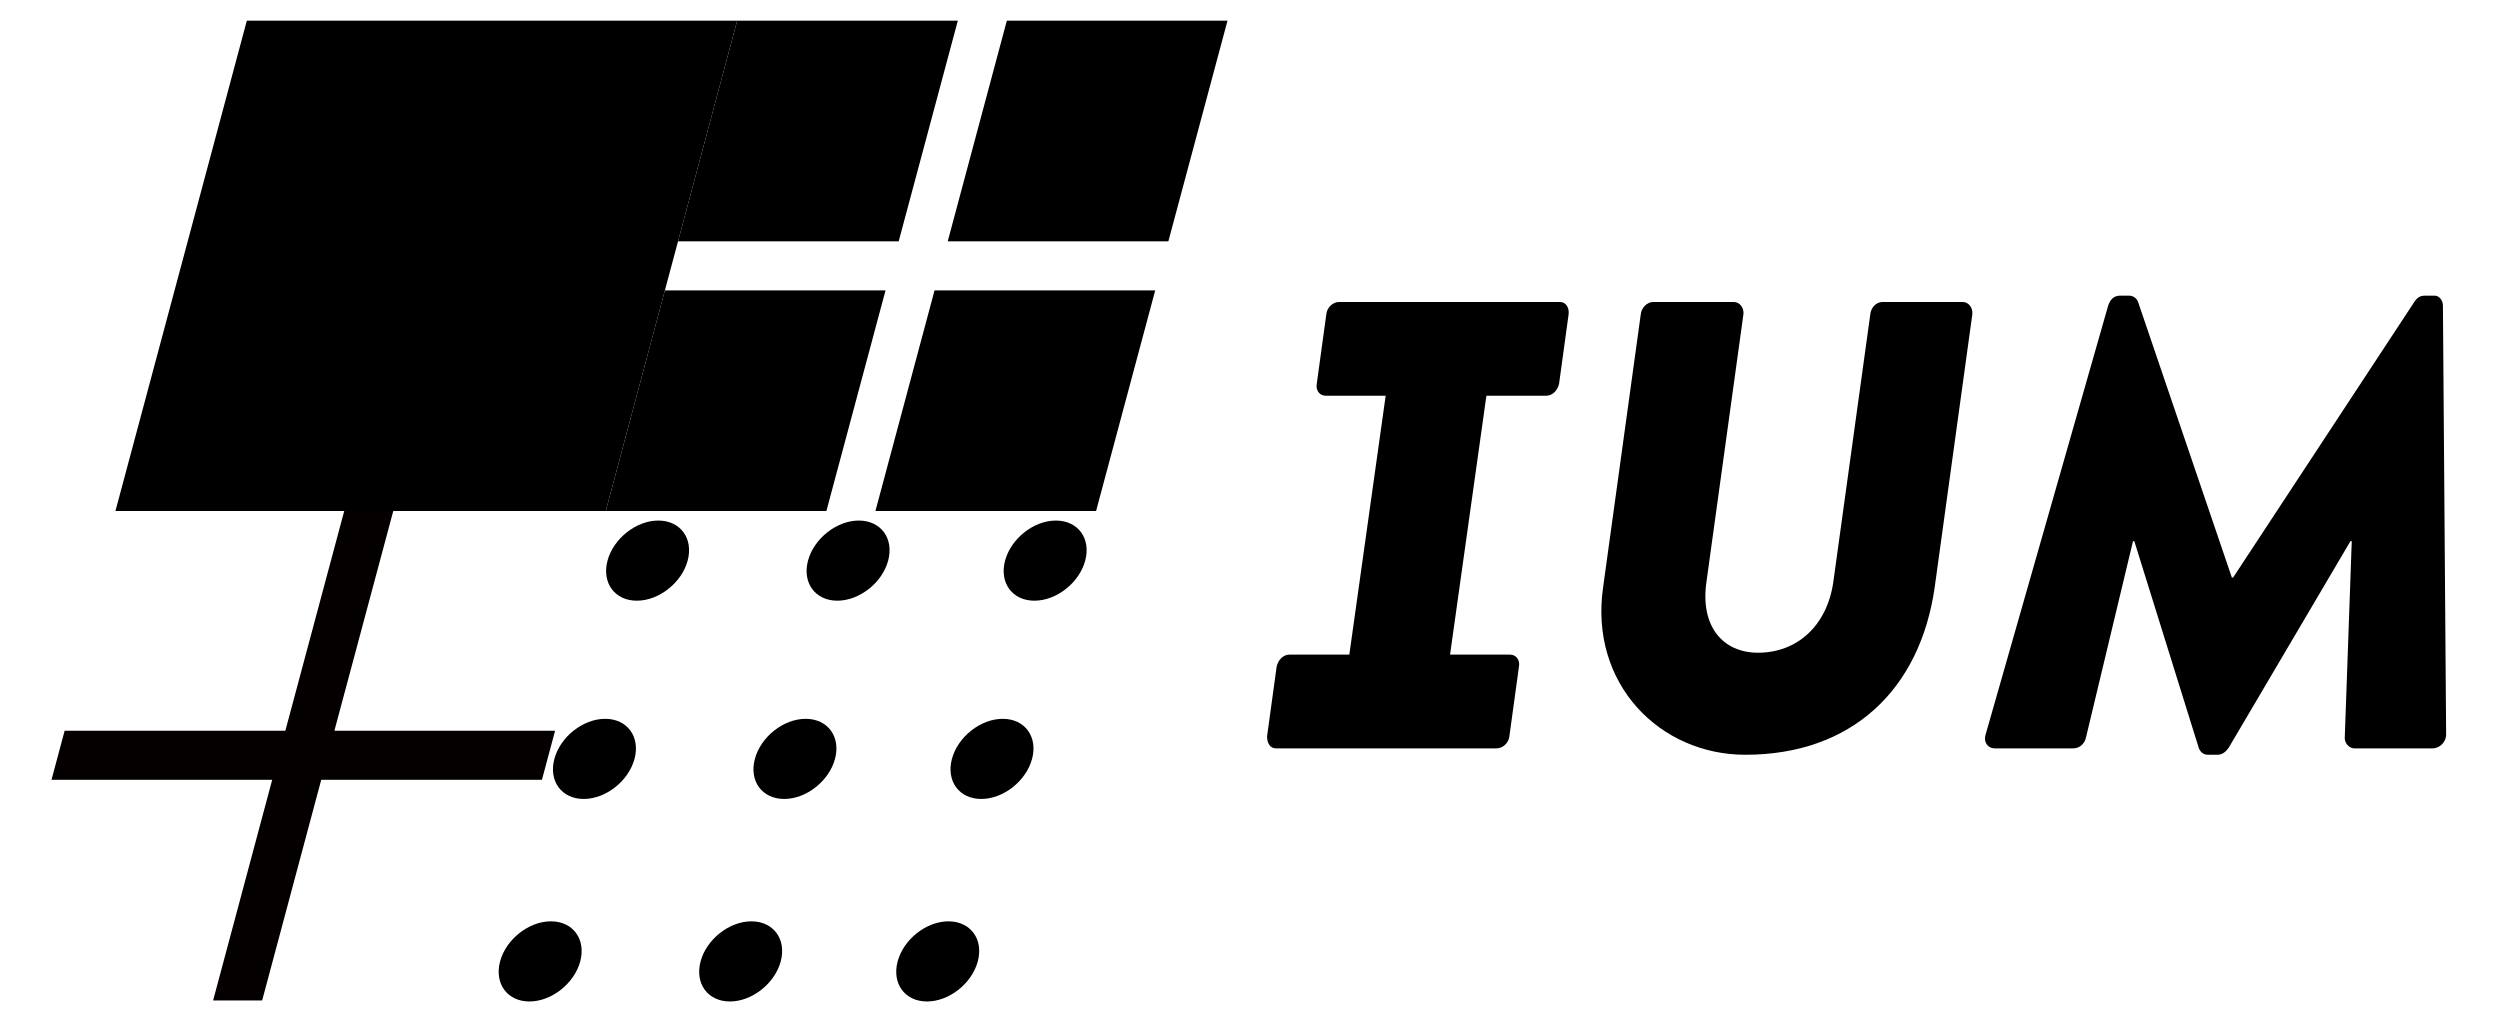 <?xml version="1.0" encoding="UTF-8" standalone="no"?>
<svg
   xmlns:dc="http://purl.org/dc/elements/1.1/"
   xmlns:cc="http://creativecommons.org/ns#"
   xmlns:rdf="http://www.w3.org/1999/02/22-rdf-syntax-ns#"
   xmlns:svg="http://www.w3.org/2000/svg"
   xmlns="http://www.w3.org/2000/svg"
   xmlns:sodipodi="http://sodipodi.sourceforge.net/DTD/sodipodi-0.dtd"
   xmlns:inkscape="http://www.inkscape.org/namespaces/inkscape"
   width="320"
   height="130"
   viewBox="0 0 84.666 34.396"
   version="1.1"
   id="svg40"
   sodipodi:docname="ium.svg"
   inkscape:version="1.0.1 (3bc2e813f5, 2020-09-07)">
  <defs
     id="defs44" />
  <sodipodi:namedview
     pagecolor="#ffffff"
     bordercolor="#666666"
     borderopacity="1"
     objecttolerance="10"
     gridtolerance="10"
     guidetolerance="10"
     inkscape:pageopacity="0"
     inkscape:pageshadow="2"
     inkscape:window-width="3840"
     inkscape:window-height="2066"
     id="namedview42"
     showgrid="false"
     inkscape:zoom="4.2076162"
     inkscape:cx="139.39561"
     inkscape:cy="41.782355"
     inkscape:window-x="3829"
     inkscape:window-y="-11"
     inkscape:window-maximized="1"
     inkscape:current-layer="svg40"
     inkscape:document-rotation="0" />
  <g
     aria-label="IUM"
     style="line-height:1.25"
     font-weight="400"
     font-size="14.341px"
     font-family="'IBM Plex Sans'"
     letter-spacing="0"
     word-spacing="0"
     stroke-width="0.359"
     font-style="italic"
     id="g4"
     transform="matrix(1.104,0,0,1.104,-15.797,-17.806)">
    <g
       aria-label="IUM"
       id="text873"
       style="font-style:normal;font-weight:normal;font-size:19.562px;line-height:1.25;font-family:sans-serif;letter-spacing:0px;word-spacing:0px;fill:#000000;fill-opacity:1;stroke:none;stroke-width:0.176">
      <path
         d="m 60.22,39.086 c 0.196,0 0.372,-0.176 0.391,-0.372 l 0.293,-2.132 c 0.039,-0.196 -0.078,-0.372 -0.274,-0.372 h -1.839 l 1.115,-7.942 h 1.839 c 0.196,0 0.352,-0.176 0.391,-0.372 l 0.293,-2.132 c 0.02,-0.196 -0.078,-0.372 -0.274,-0.372 h -6.768 c -0.196,0 -0.372,0.176 -0.391,0.372 l -0.293,2.132 c -0.039,0.196 0.078,0.372 0.274,0.372 h 1.839 l -1.115,7.942 h -1.839 c -0.196,0 -0.352,0.176 -0.391,0.372 l -0.293,2.132 c 0,0.196 0.078,0.372 0.274,0.372 z"
         style="font-style:italic;font-variant:normal;font-weight:500;font-stretch:normal;font-family:'BH Brandon Text';-inkscape-font-specification:'BH Brandon Text Medium Italic';stroke-width:0.176"
         id="path849" />
      <path
         d="m 63.487,34.137 c -0.43,2.973 1.741,5.145 4.362,5.145 3.247,0 5.36,-1.976 5.81,-5.145 l 1.154,-8.372 c 0.02,-0.196 -0.117,-0.372 -0.293,-0.372 H 72.055 c -0.196,0 -0.352,0.176 -0.372,0.372 l -1.135,8.216 c -0.196,1.369 -1.135,2.171 -2.308,2.171 -1.076,0 -1.78,-0.802 -1.584,-2.171 l 1.135,-8.216 c 0.02,-0.196 -0.117,-0.372 -0.293,-0.372 h -2.484 c -0.176,0 -0.352,0.176 -0.372,0.372 z"
         style="font-style:italic;font-variant:normal;font-weight:500;font-stretch:normal;font-family:'BH Brandon Text';-inkscape-font-specification:'BH Brandon Text Medium Italic';stroke-width:0.176"
         id="path851" />
      <path
         d="m 75.497,39.086 h 2.406 c 0.215,0 0.352,-0.156 0.391,-0.313 l 1.448,-6.045 c 0.02,0 0,0 0.039,0 l 1.976,6.338 c 0.039,0.117 0.137,0.215 0.274,0.215 h 0.313 c 0.137,0 0.254,-0.098 0.333,-0.215 l 3.736,-6.338 c 0.02,0 0.02,0 0.039,0 l -0.215,6.045 c 0,0.156 0.137,0.313 0.293,0.313 h 2.406 c 0.196,0 0.411,-0.176 0.411,-0.43 l -0.098,-13.145 c 0,-0.176 -0.117,-0.313 -0.254,-0.313 h -0.293 c -0.176,0 -0.254,0.078 -0.333,0.196 l -5.556,8.451 h -0.039 l -2.876,-8.451 c -0.039,-0.117 -0.156,-0.196 -0.274,-0.196 h -0.274 c -0.215,0 -0.313,0.137 -0.372,0.313 l -3.756,13.145 c -0.078,0.254 0.078,0.43 0.274,0.43 z"
         style="font-style:italic;font-variant:normal;font-weight:500;font-stretch:normal;font-family:'BH Brandon Text';-inkscape-font-specification:'BH Brandon Text Medium Italic';stroke-width:0.176"
         id="path853" />
    </g>
  </g>
  <path
     d="M 8.359,0.7 H 24.965 L 20.515,17.306 H 3.909 Z"
     id="path6"
     style="stroke-width:1.661" />
  <path
     d="m 24.965,0.7 h 7.473 L 30.435,8.173 h -7.473 z m 9.133,0 h 7.473 L 39.568,8.173 H 32.096 Z M 22.517,9.834 h 7.473 L 27.987,17.306 H 20.515 Z m 9.133,0 h 7.473 l -2.003,7.473 h -7.473 z"
     id="path8"
     style="stroke-width:1.661" />
  <g
     id="g12"
     transform="matrix(1.661,0,0,1.661,-28.583,-0.998)">
    <path
       d="m 18.526,15.5 -0.268,1 h 4.5 L 21.553,21 h 1 l 1.205,-4.5 h 4.5 l 0.268,-1 h -4.5 L 25.232,11 h -1 l -1.206,4.5 z"
       fill="#050000"
       id="path10" />
  </g>
  <g
     id="g38"
     transform="matrix(1.661,0,0,1.661,-25.612,-9.727)">
    <g
       transform="matrix(0.817,0,-0.219,0.817,-18.691,-35.756)"
       id="g20">
      <circle
         cx="80.319"
         cy="64.924"
         r="1"
         id="circle14" />
      <circle
         cx="80.319"
         cy="69.872"
         r="1"
         id="circle16" />
      <circle
         cx="80.319"
         cy="74.926"
         r="1"
         id="circle18" />
    </g>
    <g
       transform="matrix(0.817,0,-0.219,0.817,-14.673,-35.756)"
       id="g28">
      <circle
         cx="80.319"
         cy="64.924"
         r="1"
         id="circle22" />
      <circle
         cx="80.319"
         cy="69.872"
         r="1"
         id="circle24" />
      <circle
         cx="80.319"
         cy="74.926"
         r="1"
         id="circle26" />
    </g>
    <g
       transform="matrix(0.817,0,-0.219,0.817,-22.779,-35.756)"
       id="g36">
      <circle
         cx="80.319"
         cy="64.924"
         r="1"
         id="circle30" />
      <circle
         cx="80.319"
         cy="69.872"
         r="1"
         id="circle32" />
      <circle
         cx="80.319"
         cy="74.926"
         r="1"
         id="circle34" />
    </g>
  </g>
</svg>
